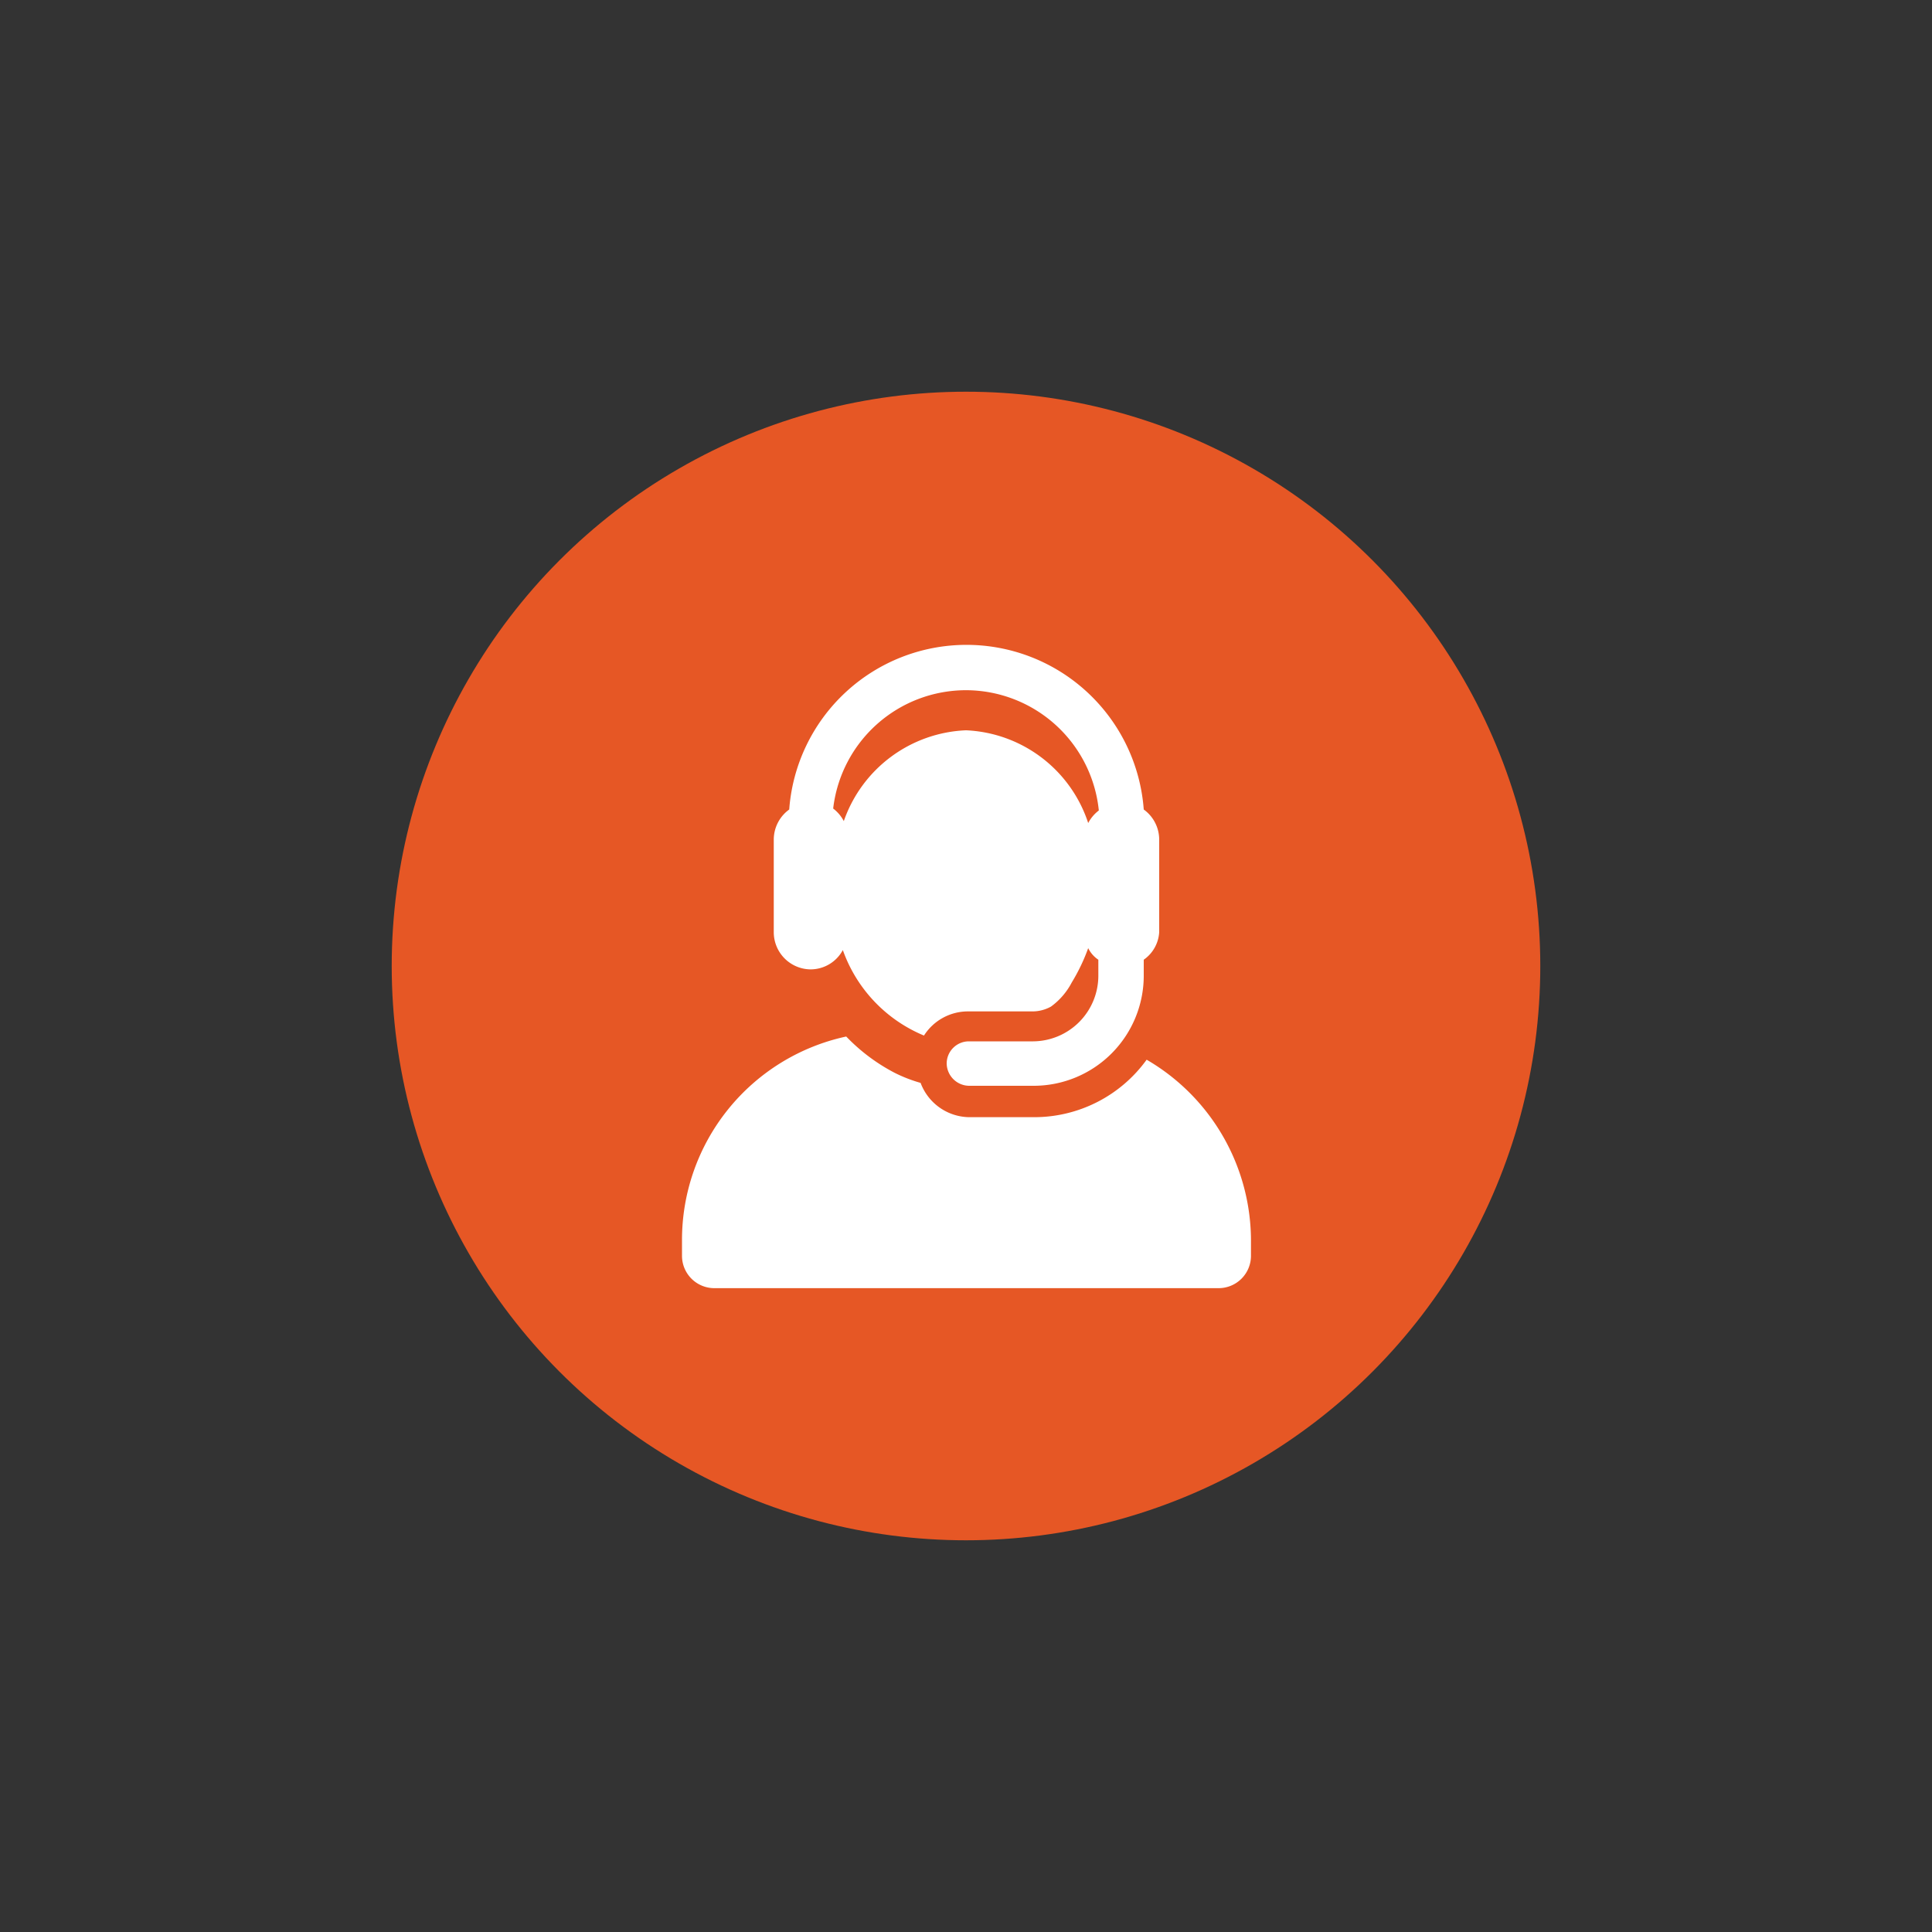 <svg id="Layer_1" data-name="Layer 1" xmlns="http://www.w3.org/2000/svg" viewBox="0 0 40 40"><rect x="0" y="0" width="40" height="40" fill="#333333" stroke="none"/><defs><style>.cls-1{fill:#e65725;}.cls-2{fill:#fff;}</style></defs><circle class="cls-1" cx="20" cy="20" r="11.89"/><path class="cls-2" d="M23.74,21.94a2.87,2.87,0,0,1-2.33,1.19H20.06a1.09,1.09,0,0,1-1-.71,3,3,0,0,1-.54-.21,3.85,3.85,0,0,1-1-.75,4.31,4.31,0,0,0-3.4,4.23V26a.67.67,0,0,0,.67.67H25.23A.67.67,0,0,0,25.9,26v-.27A4.34,4.34,0,0,0,23.74,21.94Z"/><path class="cls-2" d="M16.78,20.07a.76.76,0,0,0,.67-.4v0h0a3,3,0,0,0,1.68,1.77,1.08,1.08,0,0,1,.91-.5h1.35a.79.79,0,0,0,.37-.1,1.44,1.44,0,0,0,.43-.5,3.88,3.88,0,0,0,.34-.71.61.61,0,0,0,.21.24v.33a1.36,1.36,0,0,1-1.35,1.36H20.06a.46.46,0,0,0-.46.46.47.47,0,0,0,.46.46h1.35a2.28,2.28,0,0,0,2.27-2.28v-.33A.75.75,0,0,0,24,19.3V17.38a.77.77,0,0,0-.32-.62,3.68,3.68,0,0,0-7.34,0,.77.77,0,0,0-.32.62V19.3A.77.77,0,0,0,16.78,20.07ZM20,14.29a2.77,2.77,0,0,1,2.75,2.49.78.78,0,0,0-.22.26A2.79,2.79,0,0,0,20,15.12,2.8,2.8,0,0,0,17.47,17h0a.78.78,0,0,0-.22-.26A2.77,2.77,0,0,1,20,14.29Z"/></svg>
